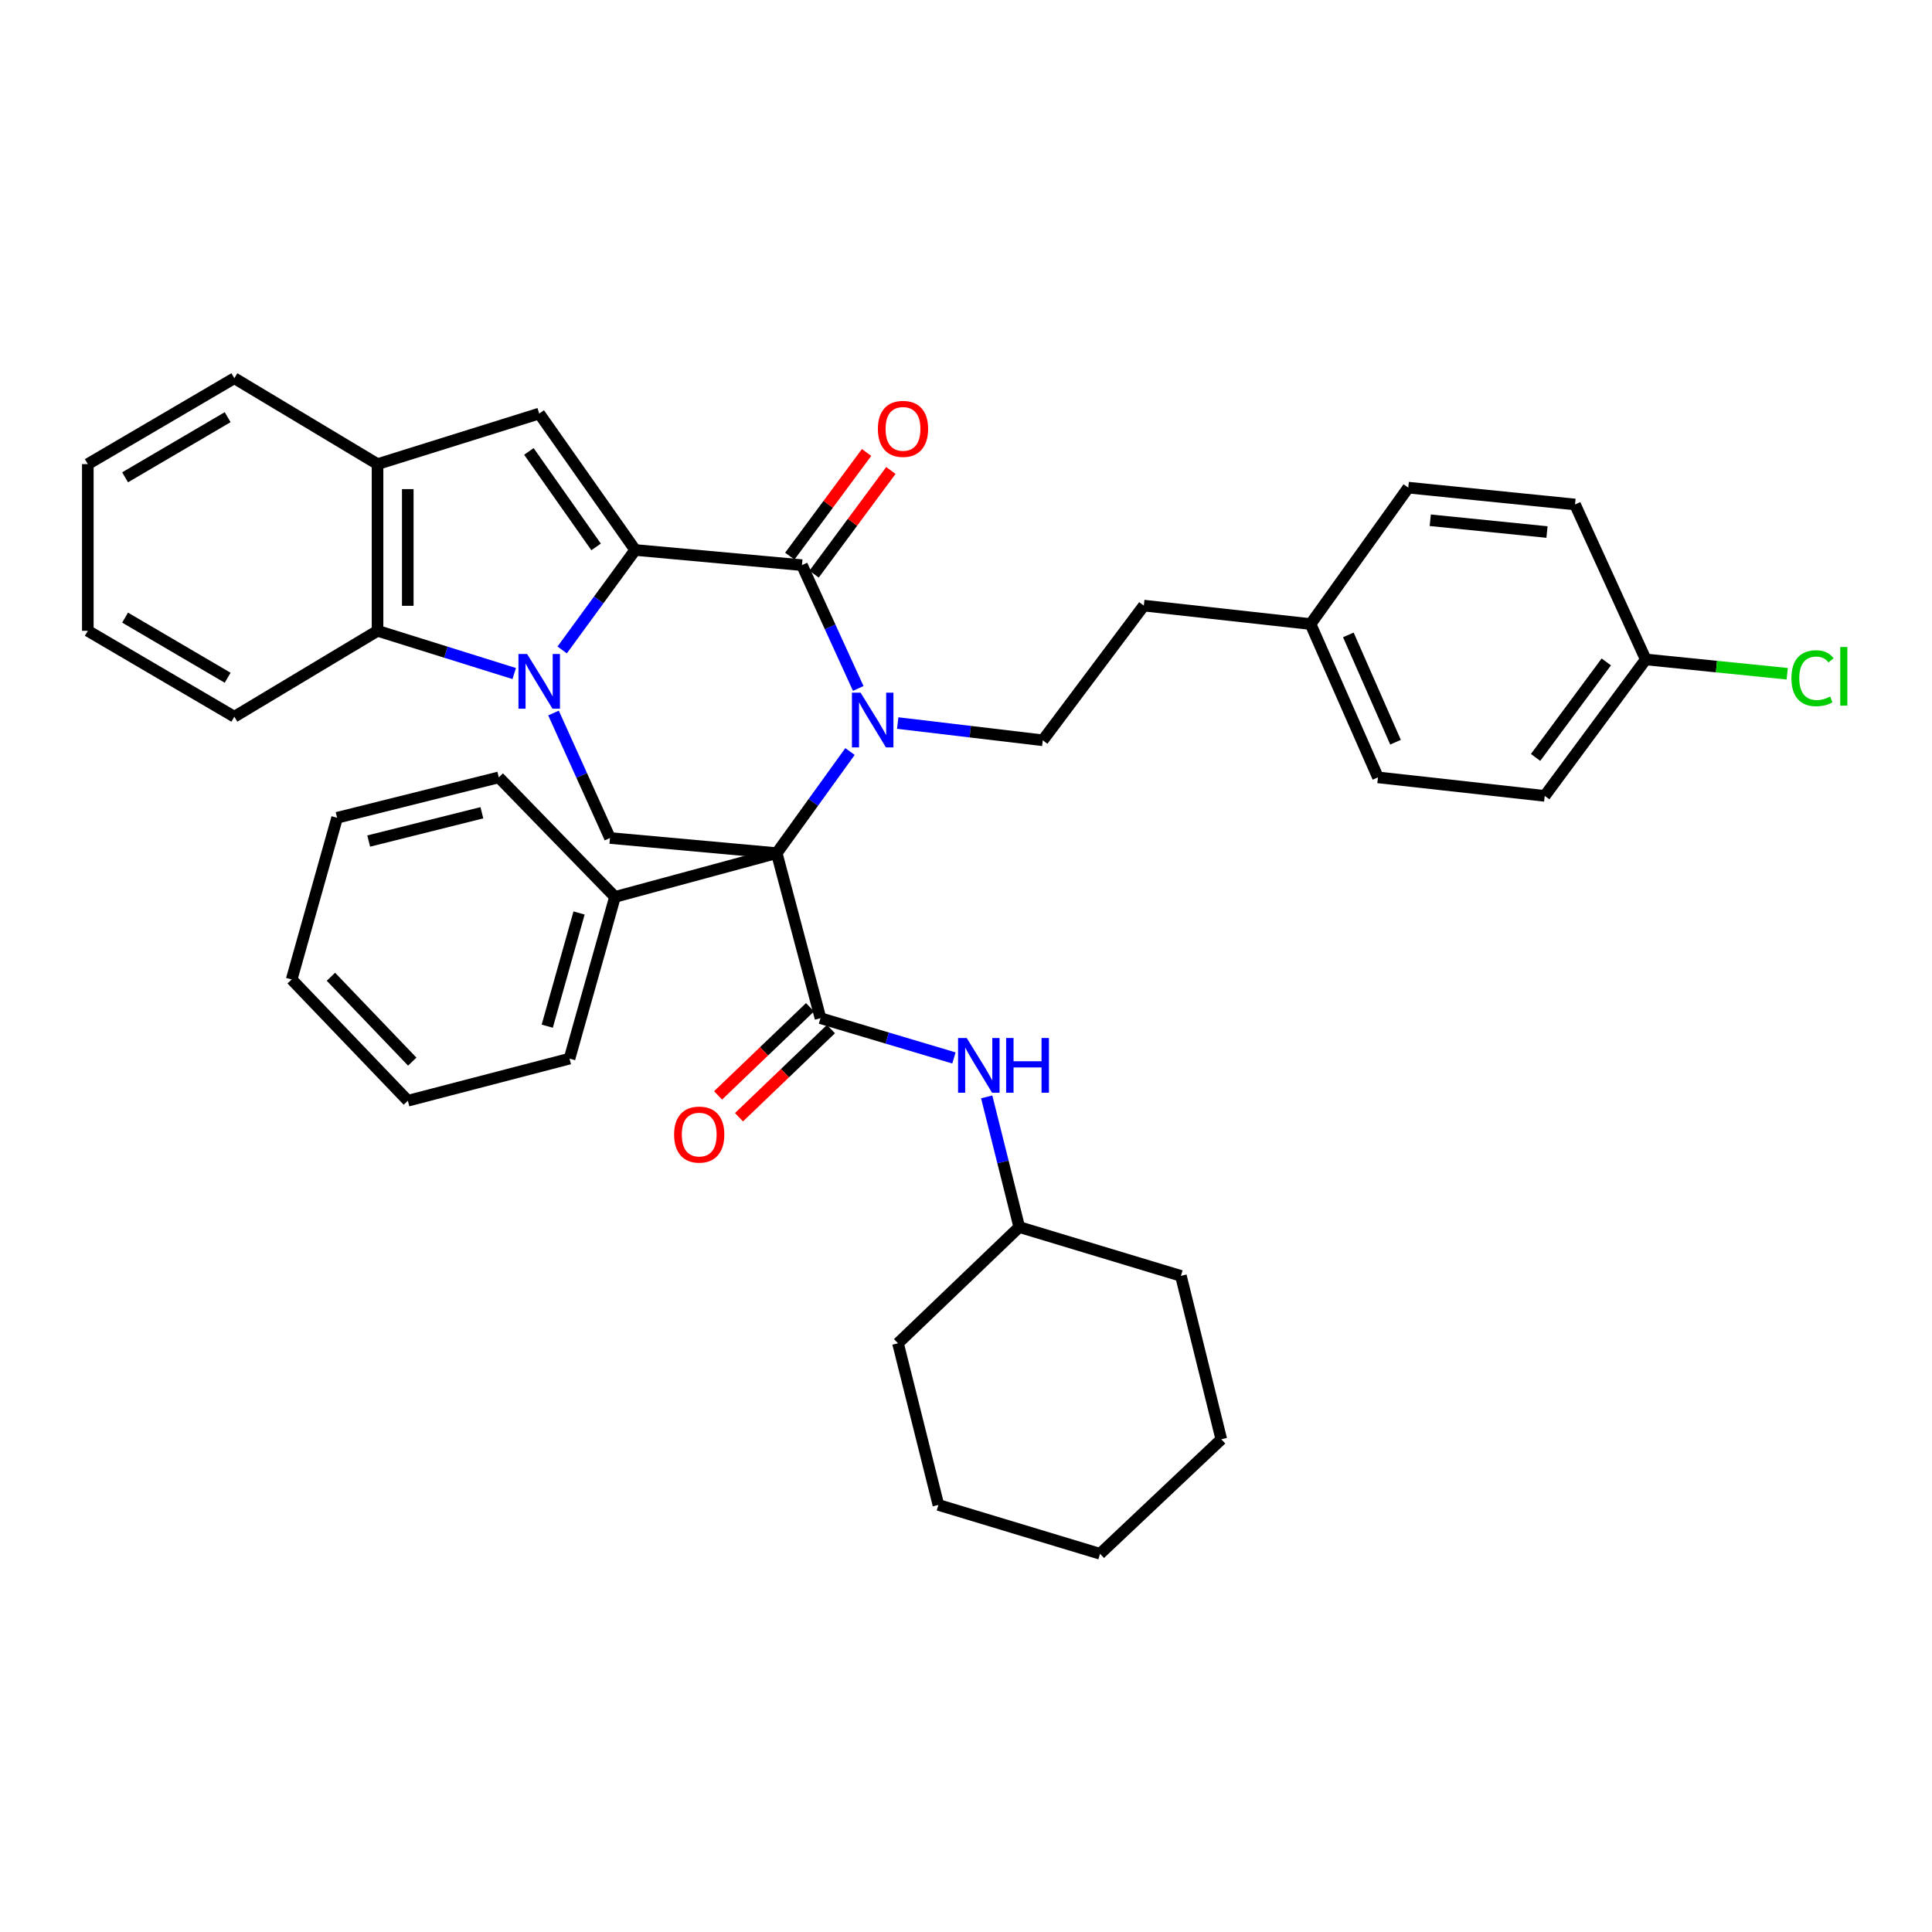 <?xml version='1.0' encoding='iso-8859-1'?>
<svg version='1.1' baseProfile='full'
              xmlns='http://www.w3.org/2000/svg'
                      xmlns:rdkit='http://www.rdkit.org/xml'
                      xmlns:xlink='http://www.w3.org/1999/xlink'
                  xml:space='preserve'
width='1000px' height='1000px' viewBox='0 0 1000 1000'>
<!-- END OF HEADER -->
<rect style='opacity:1.0;fill:#FFFFFF;stroke:none' width='1000' height='1000' x='0' y='0'> </rect>
<path class='bond-0' d='M 402.027,441.581 L 420.992,415.284' style='fill:none;fill-rule:evenodd;stroke:#000000;stroke-width:6px;stroke-linecap:butt;stroke-linejoin:miter;stroke-opacity:1' />
<path class='bond-0' d='M 420.992,415.284 L 439.957,388.987' style='fill:none;fill-rule:evenodd;stroke:#0000FF;stroke-width:6px;stroke-linecap:butt;stroke-linejoin:miter;stroke-opacity:1' />
<path class='bond-4' d='M 402.027,441.581 L 424.682,527.001' style='fill:none;fill-rule:evenodd;stroke:#000000;stroke-width:6px;stroke-linecap:butt;stroke-linejoin:miter;stroke-opacity:1' />
<path class='bond-6' d='M 402.027,441.581 L 315.72,433.748' style='fill:none;fill-rule:evenodd;stroke:#000000;stroke-width:6px;stroke-linecap:butt;stroke-linejoin:miter;stroke-opacity:1' />
<path class='bond-11' d='M 402.027,441.581 L 318.311,464.236' style='fill:none;fill-rule:evenodd;stroke:#000000;stroke-width:6px;stroke-linecap:butt;stroke-linejoin:miter;stroke-opacity:1' />
<path class='bond-3' d='M 444.228,356.34 L 429.656,324.429' style='fill:none;fill-rule:evenodd;stroke:#0000FF;stroke-width:6px;stroke-linecap:butt;stroke-linejoin:miter;stroke-opacity:1' />
<path class='bond-3' d='M 429.656,324.429 L 415.084,292.517' style='fill:none;fill-rule:evenodd;stroke:#000000;stroke-width:6px;stroke-linecap:butt;stroke-linejoin:miter;stroke-opacity:1' />
<path class='bond-9' d='M 464.657,374.246 L 502.202,378.713' style='fill:none;fill-rule:evenodd;stroke:#0000FF;stroke-width:6px;stroke-linecap:butt;stroke-linejoin:miter;stroke-opacity:1' />
<path class='bond-9' d='M 502.202,378.713 L 539.746,383.18' style='fill:none;fill-rule:evenodd;stroke:#000000;stroke-width:6px;stroke-linecap:butt;stroke-linejoin:miter;stroke-opacity:1' />
<path class='bond-1' d='M 328.786,284.667 L 309.883,310.538' style='fill:none;fill-rule:evenodd;stroke:#000000;stroke-width:6px;stroke-linecap:butt;stroke-linejoin:miter;stroke-opacity:1' />
<path class='bond-1' d='M 309.883,310.538 L 290.98,336.409' style='fill:none;fill-rule:evenodd;stroke:#0000FF;stroke-width:6px;stroke-linecap:butt;stroke-linejoin:miter;stroke-opacity:1' />
<path class='bond-5' d='M 328.786,284.667 L 279.095,214.06' style='fill:none;fill-rule:evenodd;stroke:#000000;stroke-width:6px;stroke-linecap:butt;stroke-linejoin:miter;stroke-opacity:1' />
<path class='bond-5' d='M 308.536,283.082 L 273.752,233.657' style='fill:none;fill-rule:evenodd;stroke:#000000;stroke-width:6px;stroke-linecap:butt;stroke-linejoin:miter;stroke-opacity:1' />
<path class='bond-37' d='M 328.786,284.667 L 415.084,292.517' style='fill:none;fill-rule:evenodd;stroke:#000000;stroke-width:6px;stroke-linecap:butt;stroke-linejoin:miter;stroke-opacity:1' />
<path class='bond-2' d='M 286.497,369.059 L 301.108,401.404' style='fill:none;fill-rule:evenodd;stroke:#0000FF;stroke-width:6px;stroke-linecap:butt;stroke-linejoin:miter;stroke-opacity:1' />
<path class='bond-2' d='M 301.108,401.404 L 315.72,433.748' style='fill:none;fill-rule:evenodd;stroke:#000000;stroke-width:6px;stroke-linecap:butt;stroke-linejoin:miter;stroke-opacity:1' />
<path class='bond-7' d='M 266.163,348.631 L 230.789,337.57' style='fill:none;fill-rule:evenodd;stroke:#0000FF;stroke-width:6px;stroke-linecap:butt;stroke-linejoin:miter;stroke-opacity:1' />
<path class='bond-7' d='M 230.789,337.57 L 195.414,326.508' style='fill:none;fill-rule:evenodd;stroke:#000000;stroke-width:6px;stroke-linecap:butt;stroke-linejoin:miter;stroke-opacity:1' />
<path class='bond-12' d='M 421.371,297.174 L 441.245,270.345' style='fill:none;fill-rule:evenodd;stroke:#000000;stroke-width:6px;stroke-linecap:butt;stroke-linejoin:miter;stroke-opacity:1' />
<path class='bond-12' d='M 441.245,270.345 L 461.118,243.516' style='fill:none;fill-rule:evenodd;stroke:#FF0000;stroke-width:6px;stroke-linecap:butt;stroke-linejoin:miter;stroke-opacity:1' />
<path class='bond-12' d='M 408.797,287.86 L 428.671,261.031' style='fill:none;fill-rule:evenodd;stroke:#000000;stroke-width:6px;stroke-linecap:butt;stroke-linejoin:miter;stroke-opacity:1' />
<path class='bond-12' d='M 428.671,261.031 L 448.544,234.202' style='fill:none;fill-rule:evenodd;stroke:#FF0000;stroke-width:6px;stroke-linecap:butt;stroke-linejoin:miter;stroke-opacity:1' />
<path class='bond-10' d='M 424.682,527.001 L 459.219,537.296' style='fill:none;fill-rule:evenodd;stroke:#000000;stroke-width:6px;stroke-linecap:butt;stroke-linejoin:miter;stroke-opacity:1' />
<path class='bond-10' d='M 459.219,537.296 L 493.755,547.591' style='fill:none;fill-rule:evenodd;stroke:#0000FF;stroke-width:6px;stroke-linecap:butt;stroke-linejoin:miter;stroke-opacity:1' />
<path class='bond-13' d='M 419.267,521.354 L 395.471,544.167' style='fill:none;fill-rule:evenodd;stroke:#000000;stroke-width:6px;stroke-linecap:butt;stroke-linejoin:miter;stroke-opacity:1' />
<path class='bond-13' d='M 395.471,544.167 L 371.675,566.981' style='fill:none;fill-rule:evenodd;stroke:#FF0000;stroke-width:6px;stroke-linecap:butt;stroke-linejoin:miter;stroke-opacity:1' />
<path class='bond-13' d='M 430.096,532.649 L 406.3,555.463' style='fill:none;fill-rule:evenodd;stroke:#000000;stroke-width:6px;stroke-linecap:butt;stroke-linejoin:miter;stroke-opacity:1' />
<path class='bond-13' d='M 406.3,555.463 L 382.505,578.276' style='fill:none;fill-rule:evenodd;stroke:#FF0000;stroke-width:6px;stroke-linecap:butt;stroke-linejoin:miter;stroke-opacity:1' />
<path class='bond-39' d='M 279.095,214.06 L 195.414,240.227' style='fill:none;fill-rule:evenodd;stroke:#000000;stroke-width:6px;stroke-linecap:butt;stroke-linejoin:miter;stroke-opacity:1' />
<path class='bond-8' d='M 195.414,326.508 L 195.414,240.227' style='fill:none;fill-rule:evenodd;stroke:#000000;stroke-width:6px;stroke-linecap:butt;stroke-linejoin:miter;stroke-opacity:1' />
<path class='bond-8' d='M 211.062,313.566 L 211.062,253.169' style='fill:none;fill-rule:evenodd;stroke:#000000;stroke-width:6px;stroke-linecap:butt;stroke-linejoin:miter;stroke-opacity:1' />
<path class='bond-23' d='M 195.414,326.508 L 121.295,370.974' style='fill:none;fill-rule:evenodd;stroke:#000000;stroke-width:6px;stroke-linecap:butt;stroke-linejoin:miter;stroke-opacity:1' />
<path class='bond-24' d='M 195.414,240.227 L 121.295,195.761' style='fill:none;fill-rule:evenodd;stroke:#000000;stroke-width:6px;stroke-linecap:butt;stroke-linejoin:miter;stroke-opacity:1' />
<path class='bond-14' d='M 539.746,383.18 L 592.045,313.459' style='fill:none;fill-rule:evenodd;stroke:#000000;stroke-width:6px;stroke-linecap:butt;stroke-linejoin:miter;stroke-opacity:1' />
<path class='bond-17' d='M 510.714,567.746 L 519.141,601.437' style='fill:none;fill-rule:evenodd;stroke:#0000FF;stroke-width:6px;stroke-linecap:butt;stroke-linejoin:miter;stroke-opacity:1' />
<path class='bond-17' d='M 519.141,601.437 L 527.567,635.128' style='fill:none;fill-rule:evenodd;stroke:#000000;stroke-width:6px;stroke-linecap:butt;stroke-linejoin:miter;stroke-opacity:1' />
<path class='bond-25' d='M 318.311,464.236 L 294.787,547.943' style='fill:none;fill-rule:evenodd;stroke:#000000;stroke-width:6px;stroke-linecap:butt;stroke-linejoin:miter;stroke-opacity:1' />
<path class='bond-25' d='M 299.718,472.558 L 283.251,531.154' style='fill:none;fill-rule:evenodd;stroke:#000000;stroke-width:6px;stroke-linecap:butt;stroke-linejoin:miter;stroke-opacity:1' />
<path class='bond-26' d='M 318.311,464.236 L 258.179,402.366' style='fill:none;fill-rule:evenodd;stroke:#000000;stroke-width:6px;stroke-linecap:butt;stroke-linejoin:miter;stroke-opacity:1' />
<path class='bond-16' d='M 592.045,313.459 L 678.343,323.013' style='fill:none;fill-rule:evenodd;stroke:#000000;stroke-width:6px;stroke-linecap:butt;stroke-linejoin:miter;stroke-opacity:1' />
<path class='bond-15' d='M 851.835,341.321 L 799.545,411.946' style='fill:none;fill-rule:evenodd;stroke:#000000;stroke-width:6px;stroke-linecap:butt;stroke-linejoin:miter;stroke-opacity:1' />
<path class='bond-15' d='M 831.415,342.604 L 794.812,392.041' style='fill:none;fill-rule:evenodd;stroke:#000000;stroke-width:6px;stroke-linecap:butt;stroke-linejoin:miter;stroke-opacity:1' />
<path class='bond-18' d='M 851.835,341.321 L 888.448,345.027' style='fill:none;fill-rule:evenodd;stroke:#000000;stroke-width:6px;stroke-linecap:butt;stroke-linejoin:miter;stroke-opacity:1' />
<path class='bond-18' d='M 888.448,345.027 L 925.062,348.733' style='fill:none;fill-rule:evenodd;stroke:#00CC00;stroke-width:6px;stroke-linecap:butt;stroke-linejoin:miter;stroke-opacity:1' />
<path class='bond-42' d='M 851.835,341.321 L 815.236,261.117' style='fill:none;fill-rule:evenodd;stroke:#000000;stroke-width:6px;stroke-linecap:butt;stroke-linejoin:miter;stroke-opacity:1' />
<path class='bond-21' d='M 678.343,323.013 L 728.921,252.407' style='fill:none;fill-rule:evenodd;stroke:#000000;stroke-width:6px;stroke-linecap:butt;stroke-linejoin:miter;stroke-opacity:1' />
<path class='bond-22' d='M 678.343,323.013 L 713.229,402.366' style='fill:none;fill-rule:evenodd;stroke:#000000;stroke-width:6px;stroke-linecap:butt;stroke-linejoin:miter;stroke-opacity:1' />
<path class='bond-22' d='M 697.901,328.619 L 722.321,384.165' style='fill:none;fill-rule:evenodd;stroke:#000000;stroke-width:6px;stroke-linecap:butt;stroke-linejoin:miter;stroke-opacity:1' />
<path class='bond-27' d='M 527.567,635.128 L 611.24,660.391' style='fill:none;fill-rule:evenodd;stroke:#000000;stroke-width:6px;stroke-linecap:butt;stroke-linejoin:miter;stroke-opacity:1' />
<path class='bond-28' d='M 527.567,635.128 L 464.801,695.277' style='fill:none;fill-rule:evenodd;stroke:#000000;stroke-width:6px;stroke-linecap:butt;stroke-linejoin:miter;stroke-opacity:1' />
<path class='bond-19' d='M 815.236,261.117 L 728.921,252.407' style='fill:none;fill-rule:evenodd;stroke:#000000;stroke-width:6px;stroke-linecap:butt;stroke-linejoin:miter;stroke-opacity:1' />
<path class='bond-19' d='M 800.718,275.379 L 740.297,269.282' style='fill:none;fill-rule:evenodd;stroke:#000000;stroke-width:6px;stroke-linecap:butt;stroke-linejoin:miter;stroke-opacity:1' />
<path class='bond-20' d='M 799.545,411.946 L 713.229,402.366' style='fill:none;fill-rule:evenodd;stroke:#000000;stroke-width:6px;stroke-linecap:butt;stroke-linejoin:miter;stroke-opacity:1' />
<path class='bond-29' d='M 121.295,370.974 L 45.455,326.508' style='fill:none;fill-rule:evenodd;stroke:#000000;stroke-width:6px;stroke-linecap:butt;stroke-linejoin:miter;stroke-opacity:1' />
<path class='bond-29' d='M 117.833,350.806 L 64.745,319.679' style='fill:none;fill-rule:evenodd;stroke:#000000;stroke-width:6px;stroke-linecap:butt;stroke-linejoin:miter;stroke-opacity:1' />
<path class='bond-40' d='M 121.295,195.761 L 45.455,240.227' style='fill:none;fill-rule:evenodd;stroke:#000000;stroke-width:6px;stroke-linecap:butt;stroke-linejoin:miter;stroke-opacity:1' />
<path class='bond-40' d='M 117.833,215.93 L 64.745,247.056' style='fill:none;fill-rule:evenodd;stroke:#000000;stroke-width:6px;stroke-linecap:butt;stroke-linejoin:miter;stroke-opacity:1' />
<path class='bond-32' d='M 294.787,547.943 L 211.105,569.738' style='fill:none;fill-rule:evenodd;stroke:#000000;stroke-width:6px;stroke-linecap:butt;stroke-linejoin:miter;stroke-opacity:1' />
<path class='bond-31' d='M 258.179,402.366 L 174.489,423.282' style='fill:none;fill-rule:evenodd;stroke:#000000;stroke-width:6px;stroke-linecap:butt;stroke-linejoin:miter;stroke-opacity:1' />
<path class='bond-31' d='M 249.42,420.684 L 190.837,435.325' style='fill:none;fill-rule:evenodd;stroke:#000000;stroke-width:6px;stroke-linecap:butt;stroke-linejoin:miter;stroke-opacity:1' />
<path class='bond-34' d='M 611.24,660.391 L 632.147,744.977' style='fill:none;fill-rule:evenodd;stroke:#000000;stroke-width:6px;stroke-linecap:butt;stroke-linejoin:miter;stroke-opacity:1' />
<path class='bond-33' d='M 464.801,695.277 L 485.709,778.95' style='fill:none;fill-rule:evenodd;stroke:#000000;stroke-width:6px;stroke-linecap:butt;stroke-linejoin:miter;stroke-opacity:1' />
<path class='bond-30' d='M 45.455,326.508 L 45.455,240.227' style='fill:none;fill-rule:evenodd;stroke:#000000;stroke-width:6px;stroke-linecap:butt;stroke-linejoin:miter;stroke-opacity:1' />
<path class='bond-36' d='M 174.489,423.282 L 150.965,506.972' style='fill:none;fill-rule:evenodd;stroke:#000000;stroke-width:6px;stroke-linecap:butt;stroke-linejoin:miter;stroke-opacity:1' />
<path class='bond-38' d='M 211.105,569.738 L 150.965,506.972' style='fill:none;fill-rule:evenodd;stroke:#000000;stroke-width:6px;stroke-linecap:butt;stroke-linejoin:miter;stroke-opacity:1' />
<path class='bond-38' d='M 213.383,549.497 L 171.285,505.561' style='fill:none;fill-rule:evenodd;stroke:#000000;stroke-width:6px;stroke-linecap:butt;stroke-linejoin:miter;stroke-opacity:1' />
<path class='bond-35' d='M 485.709,778.95 L 569.382,804.239' style='fill:none;fill-rule:evenodd;stroke:#000000;stroke-width:6px;stroke-linecap:butt;stroke-linejoin:miter;stroke-opacity:1' />
<path class='bond-41' d='M 632.147,744.977 L 569.382,804.239' style='fill:none;fill-rule:evenodd;stroke:#000000;stroke-width:6px;stroke-linecap:butt;stroke-linejoin:miter;stroke-opacity:1' />
<path  class='atom-1' d='M 445.44 358.544
L 454.72 373.544
Q 455.64 375.024, 457.12 377.704
Q 458.6 380.384, 458.68 380.544
L 458.68 358.544
L 462.44 358.544
L 462.44 386.864
L 458.56 386.864
L 448.6 370.464
Q 447.44 368.544, 446.2 366.344
Q 445 364.144, 444.64 363.464
L 444.64 386.864
L 440.96 386.864
L 440.96 358.544
L 445.44 358.544
' fill='#0000FF'/>
<path  class='atom-3' d='M 272.835 338.515
L 282.115 353.515
Q 283.035 354.995, 284.515 357.675
Q 285.995 360.355, 286.075 360.515
L 286.075 338.515
L 289.835 338.515
L 289.835 366.835
L 285.955 366.835
L 275.995 350.435
Q 274.835 348.515, 273.595 346.315
Q 272.395 344.115, 272.035 343.435
L 272.035 366.835
L 268.355 366.835
L 268.355 338.515
L 272.835 338.515
' fill='#0000FF'/>
<path  class='atom-11' d='M 500.373 537.269
L 509.653 552.269
Q 510.573 553.749, 512.053 556.429
Q 513.533 559.109, 513.613 559.269
L 513.613 537.269
L 517.373 537.269
L 517.373 565.589
L 513.493 565.589
L 503.533 549.189
Q 502.373 547.269, 501.133 545.069
Q 499.933 542.869, 499.573 542.189
L 499.573 565.589
L 495.893 565.589
L 495.893 537.269
L 500.373 537.269
' fill='#0000FF'/>
<path  class='atom-11' d='M 520.773 537.269
L 524.613 537.269
L 524.613 549.309
L 539.093 549.309
L 539.093 537.269
L 542.933 537.269
L 542.933 565.589
L 539.093 565.589
L 539.093 552.509
L 524.613 552.509
L 524.613 565.589
L 520.773 565.589
L 520.773 537.269
' fill='#0000FF'/>
<path  class='atom-13' d='M 454.392 221.982
Q 454.392 215.182, 457.752 211.382
Q 461.112 207.582, 467.392 207.582
Q 473.672 207.582, 477.032 211.382
Q 480.392 215.182, 480.392 221.982
Q 480.392 228.862, 476.992 232.782
Q 473.592 236.662, 467.392 236.662
Q 461.152 236.662, 457.752 232.782
Q 454.392 228.902, 454.392 221.982
M 467.392 233.462
Q 471.712 233.462, 474.032 230.582
Q 476.392 227.662, 476.392 221.982
Q 476.392 216.422, 474.032 213.622
Q 471.712 210.782, 467.392 210.782
Q 463.072 210.782, 460.712 213.582
Q 458.392 216.382, 458.392 221.982
Q 458.392 227.702, 460.712 230.582
Q 463.072 233.462, 467.392 233.462
' fill='#FF0000'/>
<path  class='atom-14' d='M 348.916 587.256
Q 348.916 580.456, 352.276 576.656
Q 355.636 572.856, 361.916 572.856
Q 368.196 572.856, 371.556 576.656
Q 374.916 580.456, 374.916 587.256
Q 374.916 594.136, 371.516 598.056
Q 368.116 601.936, 361.916 601.936
Q 355.676 601.936, 352.276 598.056
Q 348.916 594.176, 348.916 587.256
M 361.916 598.736
Q 366.236 598.736, 368.556 595.856
Q 370.916 592.936, 370.916 587.256
Q 370.916 581.696, 368.556 578.896
Q 366.236 576.056, 361.916 576.056
Q 357.596 576.056, 355.236 578.856
Q 352.916 581.656, 352.916 587.256
Q 352.916 592.976, 355.236 595.856
Q 357.596 598.736, 361.916 598.736
' fill='#FF0000'/>
<path  class='atom-19' d='M 927.231 351.038
Q 927.231 343.998, 930.511 340.318
Q 933.831 336.598, 940.111 336.598
Q 945.951 336.598, 949.071 340.718
L 946.431 342.878
Q 944.151 339.878, 940.111 339.878
Q 935.831 339.878, 933.551 342.758
Q 931.311 345.598, 931.311 351.038
Q 931.311 356.638, 933.631 359.518
Q 935.991 362.398, 940.551 362.398
Q 943.671 362.398, 947.311 360.518
L 948.431 363.518
Q 946.951 364.478, 944.711 365.038
Q 942.471 365.598, 939.991 365.598
Q 933.831 365.598, 930.511 361.838
Q 927.231 358.078, 927.231 351.038
' fill='#00CC00'/>
<path  class='atom-19' d='M 952.511 334.878
L 956.191 334.878
L 956.191 365.238
L 952.511 365.238
L 952.511 334.878
' fill='#00CC00'/>
</svg>
